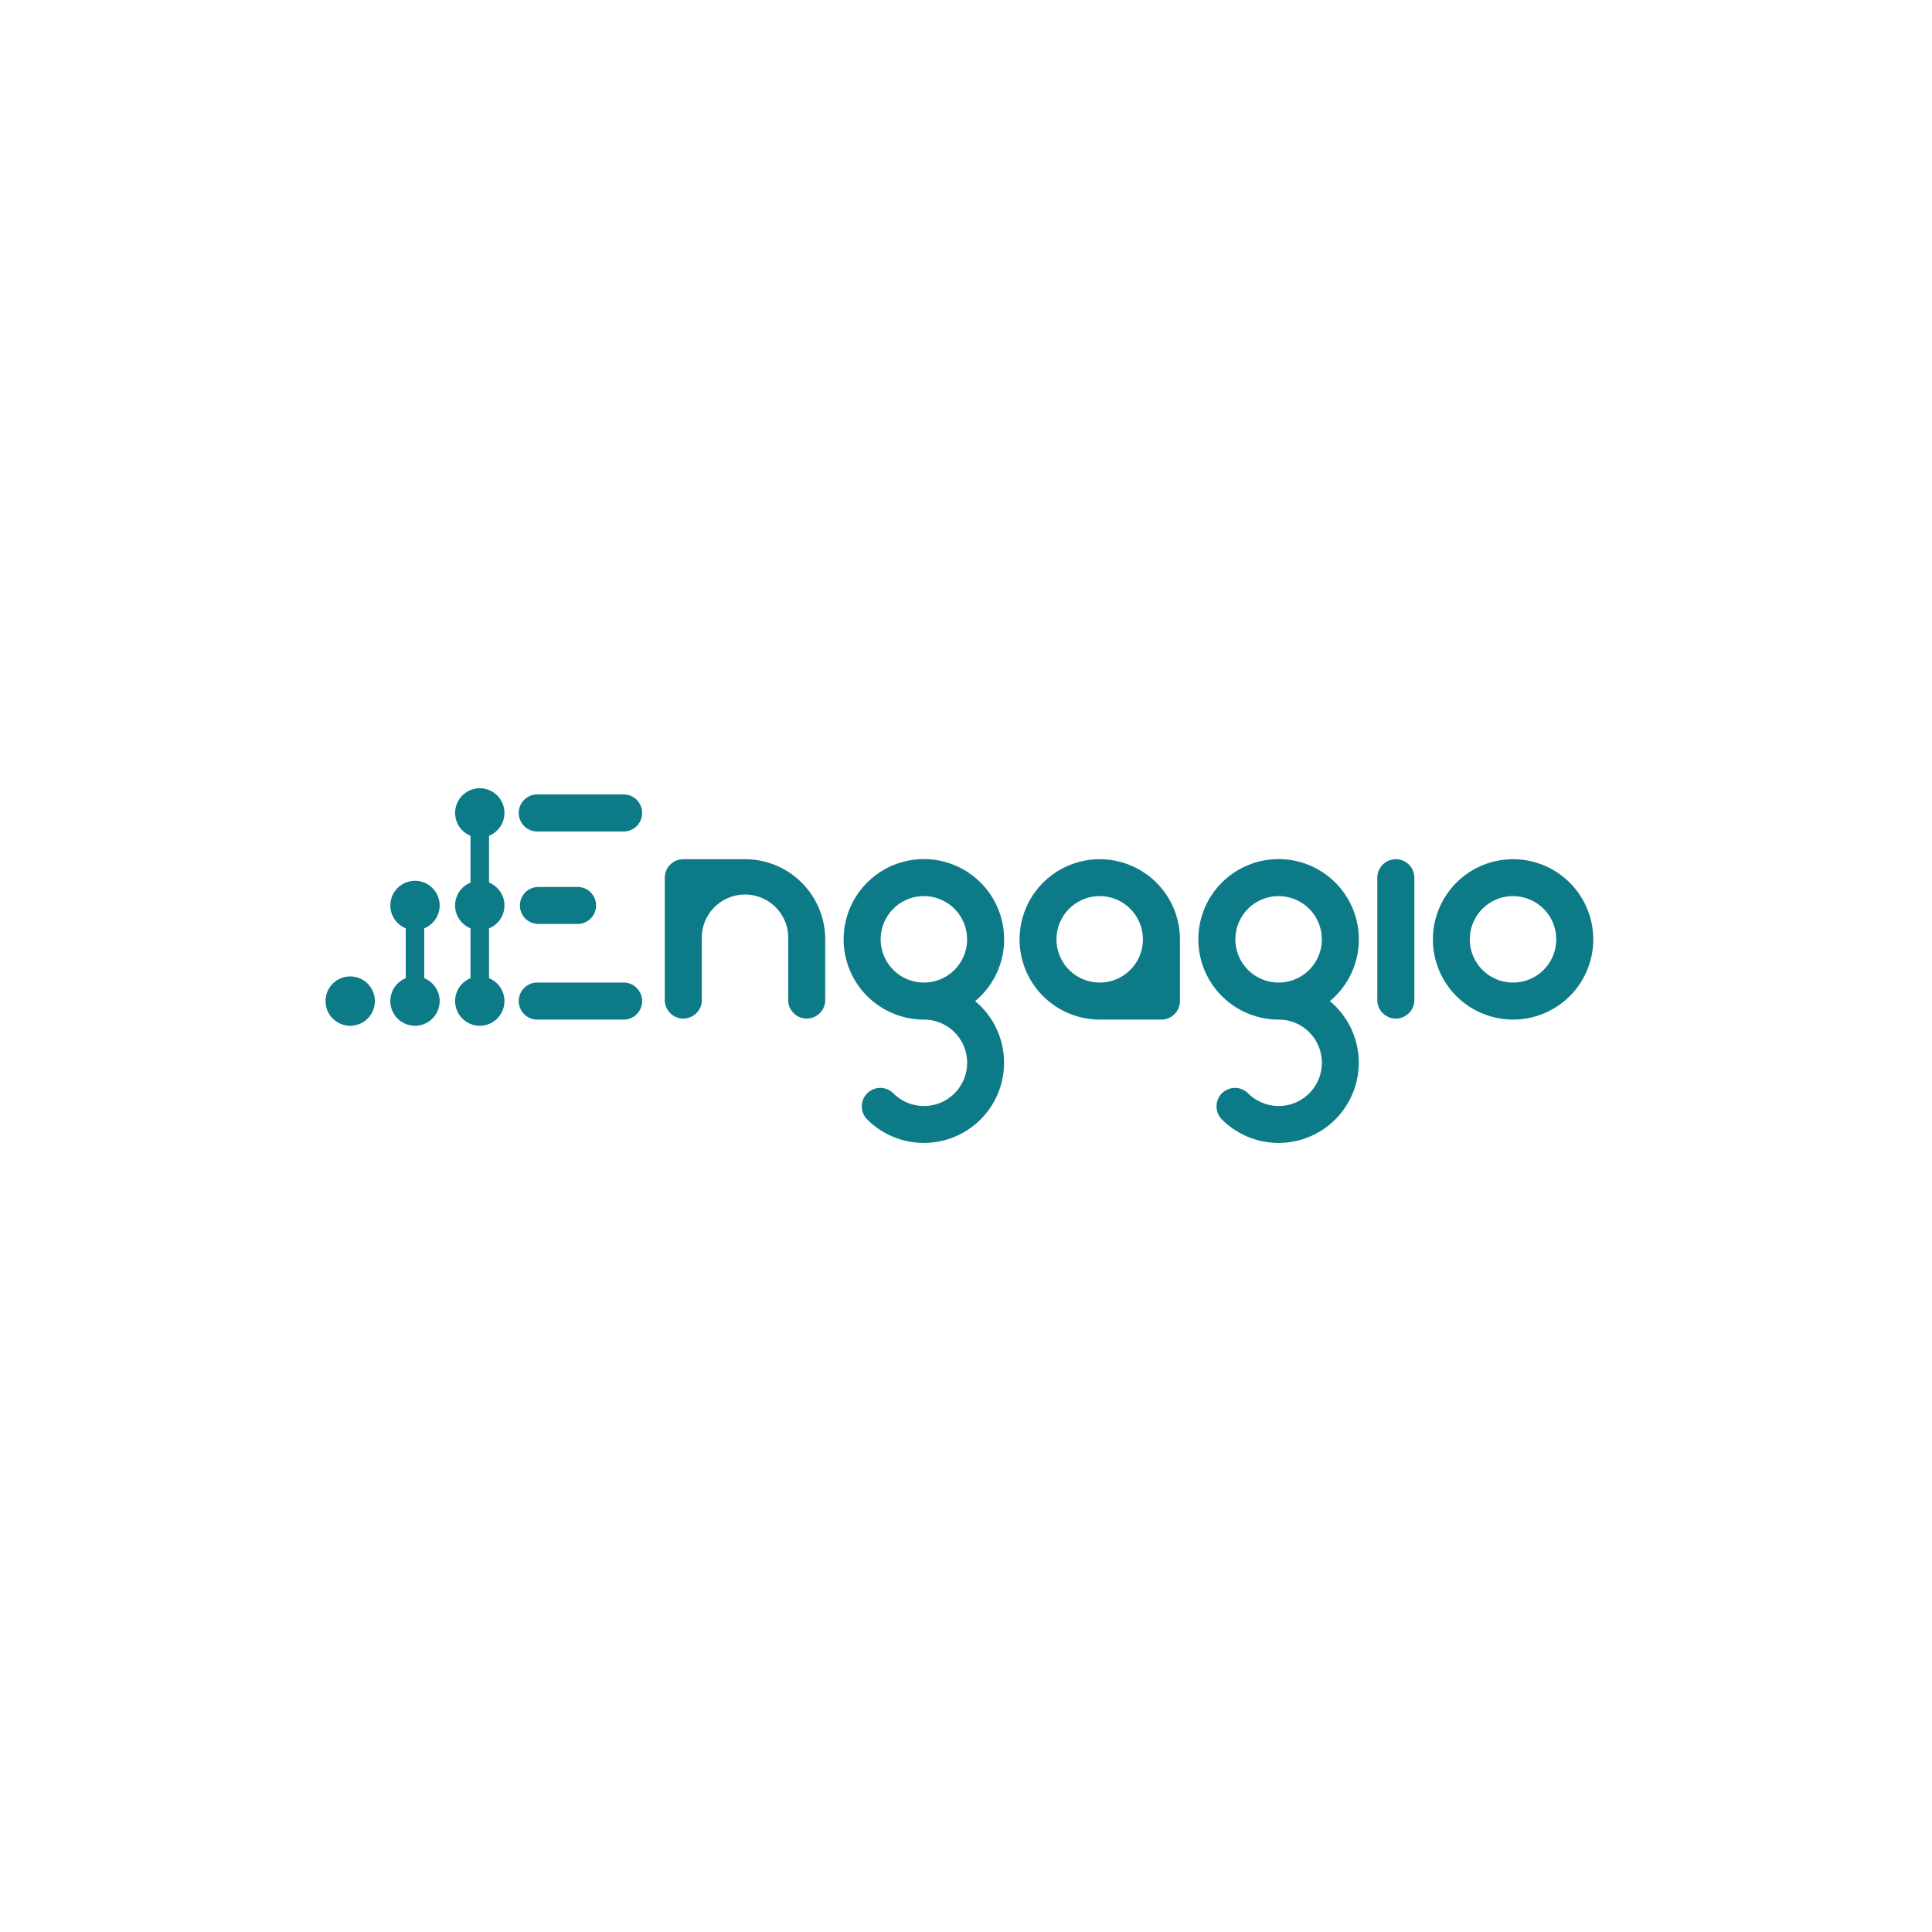 <svg id="Layer_1" data-name="Layer 1" xmlns="http://www.w3.org/2000/svg" viewBox="0 0 300 300"><defs><style>.cls-1{fill:#0d7b87;}</style></defs><path class="cls-1" d="M234.94,152.57a6.71,6.71,0,1,1,6.71-6.7,6.7,6.7,0,0,1-6.71,6.7m0-19.15a12.45,12.45,0,1,0,12.46,12.45,12.45,12.45,0,0,0-12.46-12.45"/><path class="cls-1" d="M170.77,152.57a6.71,6.71,0,1,1,6.7-6.7,6.7,6.7,0,0,1-6.7,6.7m0-19.15a12.45,12.45,0,1,0,0,24.9h9.57a2.88,2.88,0,0,0,2.88-2.87v-9.58a12.45,12.45,0,0,0-12.45-12.45"/><path class="cls-1" d="M143.47,152.57a6.71,6.71,0,1,1,6.7-6.7,6.7,6.7,0,0,1-6.7,6.7m12.45-6.7a12.46,12.46,0,1,0-12.45,12.45,6.71,6.71,0,1,1-4.75,11.45,2.87,2.87,0,0,0-4.06,4.06,12.45,12.45,0,1,0,16.76-18.38,12.43,12.43,0,0,0,4.5-9.58"/><path class="cls-1" d="M216.74,133.42a2.87,2.87,0,0,0-2.87,2.87v19.16a2.88,2.88,0,0,0,5.75,0V136.29a2.87,2.87,0,0,0-2.88-2.87"/><path class="cls-1" d="M78.33,126.23a3.83,3.83,0,1,0-5.27,3.55v7.27a3.83,3.83,0,0,0,0,7.1v7.75a3.83,3.83,0,1,0,2.88,0v-7.75a3.83,3.83,0,0,0,0-7.1v-7.27a3.83,3.83,0,0,0,2.39-3.55"/><path class="cls-1" d="M68.27,140.6A3.83,3.83,0,1,0,63,144.15v7.75a3.83,3.83,0,1,0,2.88,0v-7.75a3.83,3.83,0,0,0,2.39-3.55"/><path class="cls-1" d="M54.38,151.62a3.83,3.83,0,1,0,3.83,3.83,3.83,3.83,0,0,0-3.83-3.83"/><path class="cls-1" d="M198.54,152.57a6.71,6.71,0,1,1,6.71-6.7,6.7,6.7,0,0,1-6.71,6.7m12.46-6.7a12.46,12.46,0,1,0-12.46,12.45,6.71,6.71,0,1,1-4.74,11.45,2.87,2.87,0,0,0-4.06,4.06,12.45,12.45,0,1,0,16.76-18.38,12.43,12.43,0,0,0,4.5-9.58"/><path class="cls-1" d="M115.69,133.42h-9.58a2.87,2.87,0,0,0-2.88,2.87v19.16a2.88,2.88,0,0,0,5.75,0v-9.58a6.71,6.71,0,1,1,13.41,0v9.58a2.88,2.88,0,0,0,5.75,0v-9.58a12.45,12.45,0,0,0-12.45-12.45"/><path class="cls-1" d="M97,123.36H83.6a2.88,2.88,0,1,0,0,5.75H97a2.88,2.88,0,0,0,0-5.75"/><path class="cls-1" d="M83.6,143.47h6.09a2.87,2.87,0,1,0,0-5.74H83.6a2.87,2.87,0,1,0,0,5.74"/><path class="cls-1" d="M97,152.57H83.6a2.88,2.88,0,1,0,0,5.75H97a2.88,2.88,0,0,0,0-5.75"/></svg>